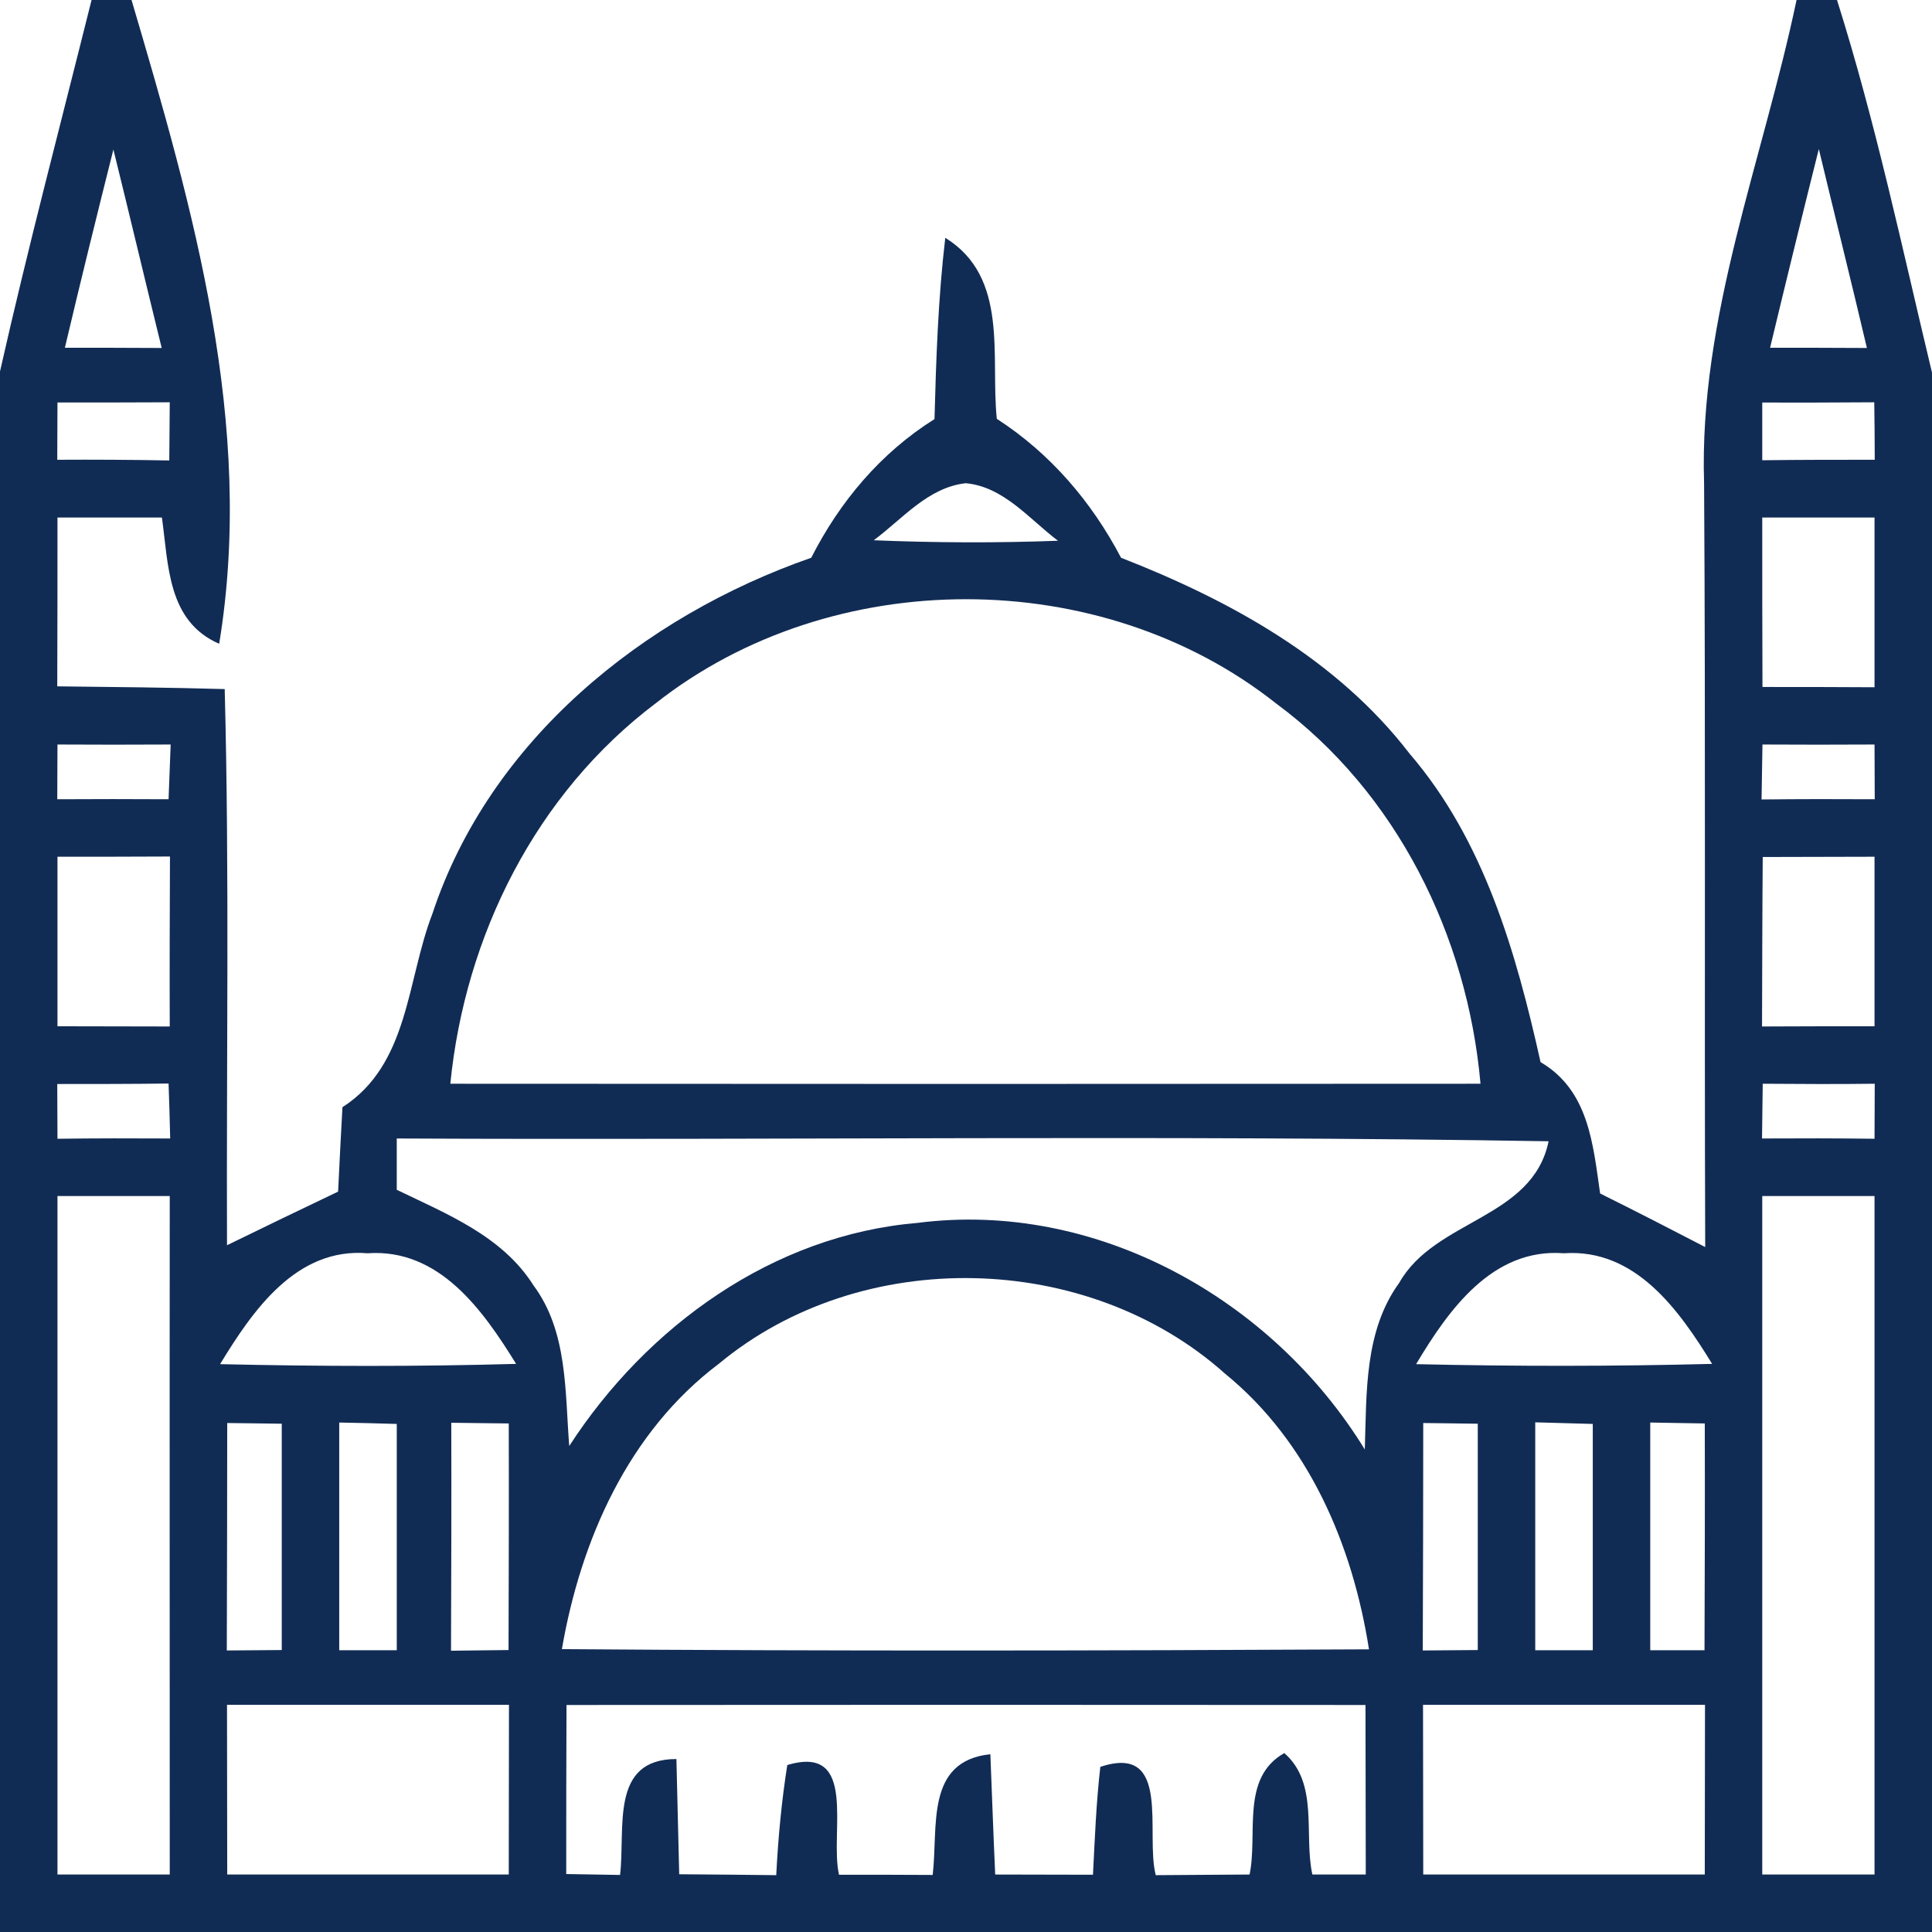 <svg width="36" height="36" viewBox="0 0 36 36" fill="none" xmlns="http://www.w3.org/2000/svg">
<g clip-path="url(#clip0_2027_5489)">
<path d="M1.706 0H2.451C3.596 3.883 4.757 7.907 4.084 11.996C3.12 11.576 3.141 10.534 3.017 9.643C2.37 9.643 1.723 9.643 1.071 9.643C1.071 10.693 1.071 11.743 1.067 12.789C2.109 12.801 3.146 12.81 4.187 12.84C4.277 16.294 4.217 19.749 4.23 23.203C4.916 22.869 5.606 22.534 6.3 22.204C6.326 21.681 6.351 21.154 6.381 20.631C7.624 19.834 7.577 18.266 8.057 17.027C9.124 13.8 11.979 11.486 15.116 10.393C15.651 9.343 16.41 8.439 17.413 7.809C17.443 6.681 17.481 5.554 17.614 4.431C18.806 5.169 18.454 6.639 18.574 7.804C19.569 8.447 20.34 9.347 20.889 10.393C22.92 11.186 24.909 12.279 26.263 14.04C27.656 15.66 28.251 17.751 28.706 19.791C29.606 20.319 29.683 21.321 29.816 22.239C30.471 22.564 31.123 22.899 31.774 23.237C31.757 18.493 31.783 13.749 31.753 9.004C31.654 5.906 32.85 2.987 33.476 0H34.23C34.95 2.28 35.443 4.62 36 6.943V36H0V6.921C0.523 4.603 1.131 2.306 1.706 0ZM2.113 2.786C1.804 4.016 1.5 5.246 1.209 6.48C1.809 6.48 2.413 6.48 3.013 6.484C2.709 5.25 2.417 4.016 2.113 2.786ZM32.983 6.48C33.587 6.48 34.187 6.48 34.787 6.484C34.496 5.246 34.187 4.011 33.891 2.777C33.583 4.007 33.279 5.246 32.983 6.48ZM1.071 7.5C1.071 7.766 1.067 8.301 1.067 8.567C1.761 8.563 2.46 8.567 3.154 8.58C3.159 8.216 3.159 7.856 3.163 7.496C2.464 7.5 1.77 7.5 1.071 7.5ZM32.837 7.5C32.837 7.86 32.837 8.216 32.837 8.576C33.536 8.567 34.234 8.567 34.933 8.567C34.933 8.301 34.929 7.766 34.924 7.496C34.23 7.5 33.531 7.504 32.837 7.5ZM16.281 10.067C17.426 10.114 18.57 10.119 19.714 10.076C19.179 9.673 18.703 9.069 17.996 9.004C17.293 9.081 16.817 9.669 16.281 10.067ZM32.837 9.643C32.837 10.697 32.837 11.747 32.841 12.801C33.536 12.801 34.234 12.801 34.929 12.806C34.929 11.751 34.929 10.697 34.929 9.643C34.23 9.643 33.531 9.643 32.837 9.643ZM12.223 13.101C9.986 14.786 8.666 17.434 8.391 20.194C14.79 20.199 21.189 20.199 27.587 20.194C27.343 17.439 26.027 14.769 23.781 13.11C20.507 10.517 15.501 10.521 12.223 13.101ZM1.071 13.873C1.071 14.13 1.067 14.64 1.067 14.893C1.757 14.889 2.447 14.889 3.141 14.893C3.15 14.64 3.171 14.13 3.18 13.873C2.477 13.877 1.774 13.877 1.071 13.873ZM32.841 13.873C32.837 14.126 32.829 14.64 32.824 14.897C33.527 14.889 34.23 14.889 34.933 14.893C34.933 14.64 34.929 14.13 34.929 13.873C34.23 13.877 33.536 13.877 32.841 13.873ZM1.071 15.964C1.071 17.019 1.071 18.073 1.071 19.123C1.77 19.123 2.464 19.127 3.163 19.127C3.159 18.073 3.163 17.014 3.167 15.96C2.469 15.964 1.77 15.964 1.071 15.964ZM32.846 15.969C32.837 17.019 32.837 18.073 32.833 19.127C33.531 19.123 34.23 19.123 34.929 19.123C34.929 18.069 34.929 17.014 34.929 15.964C34.234 15.964 33.54 15.969 32.846 15.969ZM1.067 20.199C1.067 20.456 1.071 20.961 1.071 21.219C1.774 21.21 2.473 21.21 3.171 21.214C3.163 20.871 3.154 20.529 3.141 20.19C2.451 20.199 1.757 20.199 1.067 20.199ZM32.846 20.194C32.841 20.451 32.837 20.957 32.833 21.214C33.531 21.21 34.23 21.21 34.929 21.219C34.929 20.961 34.933 20.451 34.933 20.194C34.239 20.203 33.54 20.199 32.846 20.194ZM7.393 22.17C8.323 22.62 9.36 23.031 9.939 23.949C10.581 24.81 10.526 25.929 10.607 26.944C12.051 24.716 14.4 23.014 17.096 22.787C20.421 22.359 23.709 24.201 25.431 27.009C25.466 25.954 25.419 24.801 26.074 23.901C26.743 22.719 28.556 22.714 28.856 21.266C21.703 21.146 14.546 21.249 7.393 21.214C7.393 21.454 7.393 21.93 7.393 22.17ZM1.071 22.286C1.071 26.499 1.071 30.716 1.071 34.929C1.77 34.929 2.464 34.929 3.163 34.929C3.163 30.716 3.159 26.499 3.163 22.286C2.464 22.286 1.766 22.286 1.071 22.286ZM32.837 22.286C32.837 26.499 32.837 30.716 32.837 34.929C33.536 34.929 34.23 34.929 34.929 34.929C34.929 30.716 34.929 26.499 34.929 22.286C34.23 22.286 33.536 22.286 32.837 22.286ZM4.101 25.419C5.94 25.461 7.779 25.466 9.617 25.414C9 24.416 8.186 23.259 6.849 23.353C5.52 23.241 4.706 24.424 4.101 25.419ZM26.387 25.419C28.226 25.461 30.064 25.461 31.903 25.414C31.29 24.416 30.476 23.259 29.139 23.353C27.806 23.25 26.987 24.416 26.387 25.419ZM13.397 25.41C11.709 26.679 10.821 28.697 10.47 30.729C15.48 30.767 20.494 30.759 25.509 30.733C25.204 28.787 24.386 26.867 22.83 25.599C20.263 23.301 16.05 23.207 13.397 25.41ZM4.234 26.516C4.234 27.926 4.23 29.34 4.226 30.754C4.483 30.75 4.993 30.75 5.25 30.746C5.25 29.34 5.25 27.934 5.25 26.529C4.997 26.524 4.487 26.52 4.234 26.516ZM6.321 26.507C6.321 27.921 6.321 29.336 6.321 30.75C6.587 30.75 7.127 30.75 7.393 30.75C7.393 29.344 7.393 27.939 7.393 26.533C7.123 26.524 6.587 26.511 6.321 26.507ZM8.409 26.511C8.413 27.926 8.409 29.34 8.404 30.759C8.67 30.754 9.206 30.75 9.476 30.746C9.48 29.336 9.484 27.93 9.48 26.524C9.214 26.52 8.679 26.516 8.409 26.511ZM26.52 26.516C26.52 27.926 26.516 29.34 26.511 30.754C26.769 30.75 27.279 30.75 27.536 30.746C27.536 29.34 27.536 27.934 27.536 26.529C27.283 26.524 26.773 26.52 26.52 26.516ZM28.607 26.503C28.607 27.921 28.607 29.336 28.607 30.75C28.873 30.75 29.413 30.75 29.679 30.75C29.679 29.344 29.679 27.939 29.679 26.533C29.409 26.524 28.873 26.511 28.607 26.503ZM30.75 26.507C30.75 27.921 30.75 29.336 30.75 30.75C31.003 30.75 31.509 30.75 31.761 30.75C31.766 29.34 31.77 27.934 31.766 26.524C31.513 26.52 31.003 26.511 30.75 26.507ZM10.556 31.77C10.551 32.82 10.551 33.87 10.551 34.92C10.886 34.924 11.22 34.933 11.554 34.937C11.657 34.063 11.357 32.777 12.604 32.777C12.621 33.493 12.639 34.209 12.656 34.924C13.26 34.929 13.864 34.933 14.464 34.941C14.499 34.251 14.563 33.566 14.67 32.889C15.999 32.49 15.454 34.157 15.634 34.933C16.213 34.933 16.796 34.933 17.379 34.937C17.486 34.046 17.233 32.816 18.454 32.687C18.484 33.433 18.51 34.183 18.544 34.929C19.149 34.929 19.757 34.933 20.366 34.933C20.4 34.264 20.426 33.591 20.503 32.923C21.844 32.477 21.334 34.17 21.536 34.941C22.119 34.937 22.701 34.933 23.284 34.929C23.443 34.17 23.113 33.129 23.931 32.666C24.579 33.231 24.291 34.183 24.454 34.929C24.784 34.929 25.114 34.929 25.449 34.929C25.449 33.874 25.444 32.82 25.444 31.77C20.481 31.766 15.519 31.766 10.556 31.77ZM26.516 31.766C26.516 32.82 26.52 33.874 26.52 34.929C28.269 34.929 30.017 34.929 31.766 34.929C31.766 33.874 31.77 32.82 31.77 31.766C30.017 31.766 28.264 31.766 26.516 31.766ZM4.23 31.766C4.23 32.82 4.234 33.874 4.234 34.929C5.983 34.929 7.731 34.929 9.48 34.929C9.48 33.874 9.484 32.82 9.484 31.766C7.731 31.766 5.983 31.766 4.23 31.766Z" fill="#112C54"/>
</g>
<defs>
<clipPath id="clip0_2027_5489">
<rect width="36" height="36" fill="white"/>
</clipPath>
</defs>
</svg>
